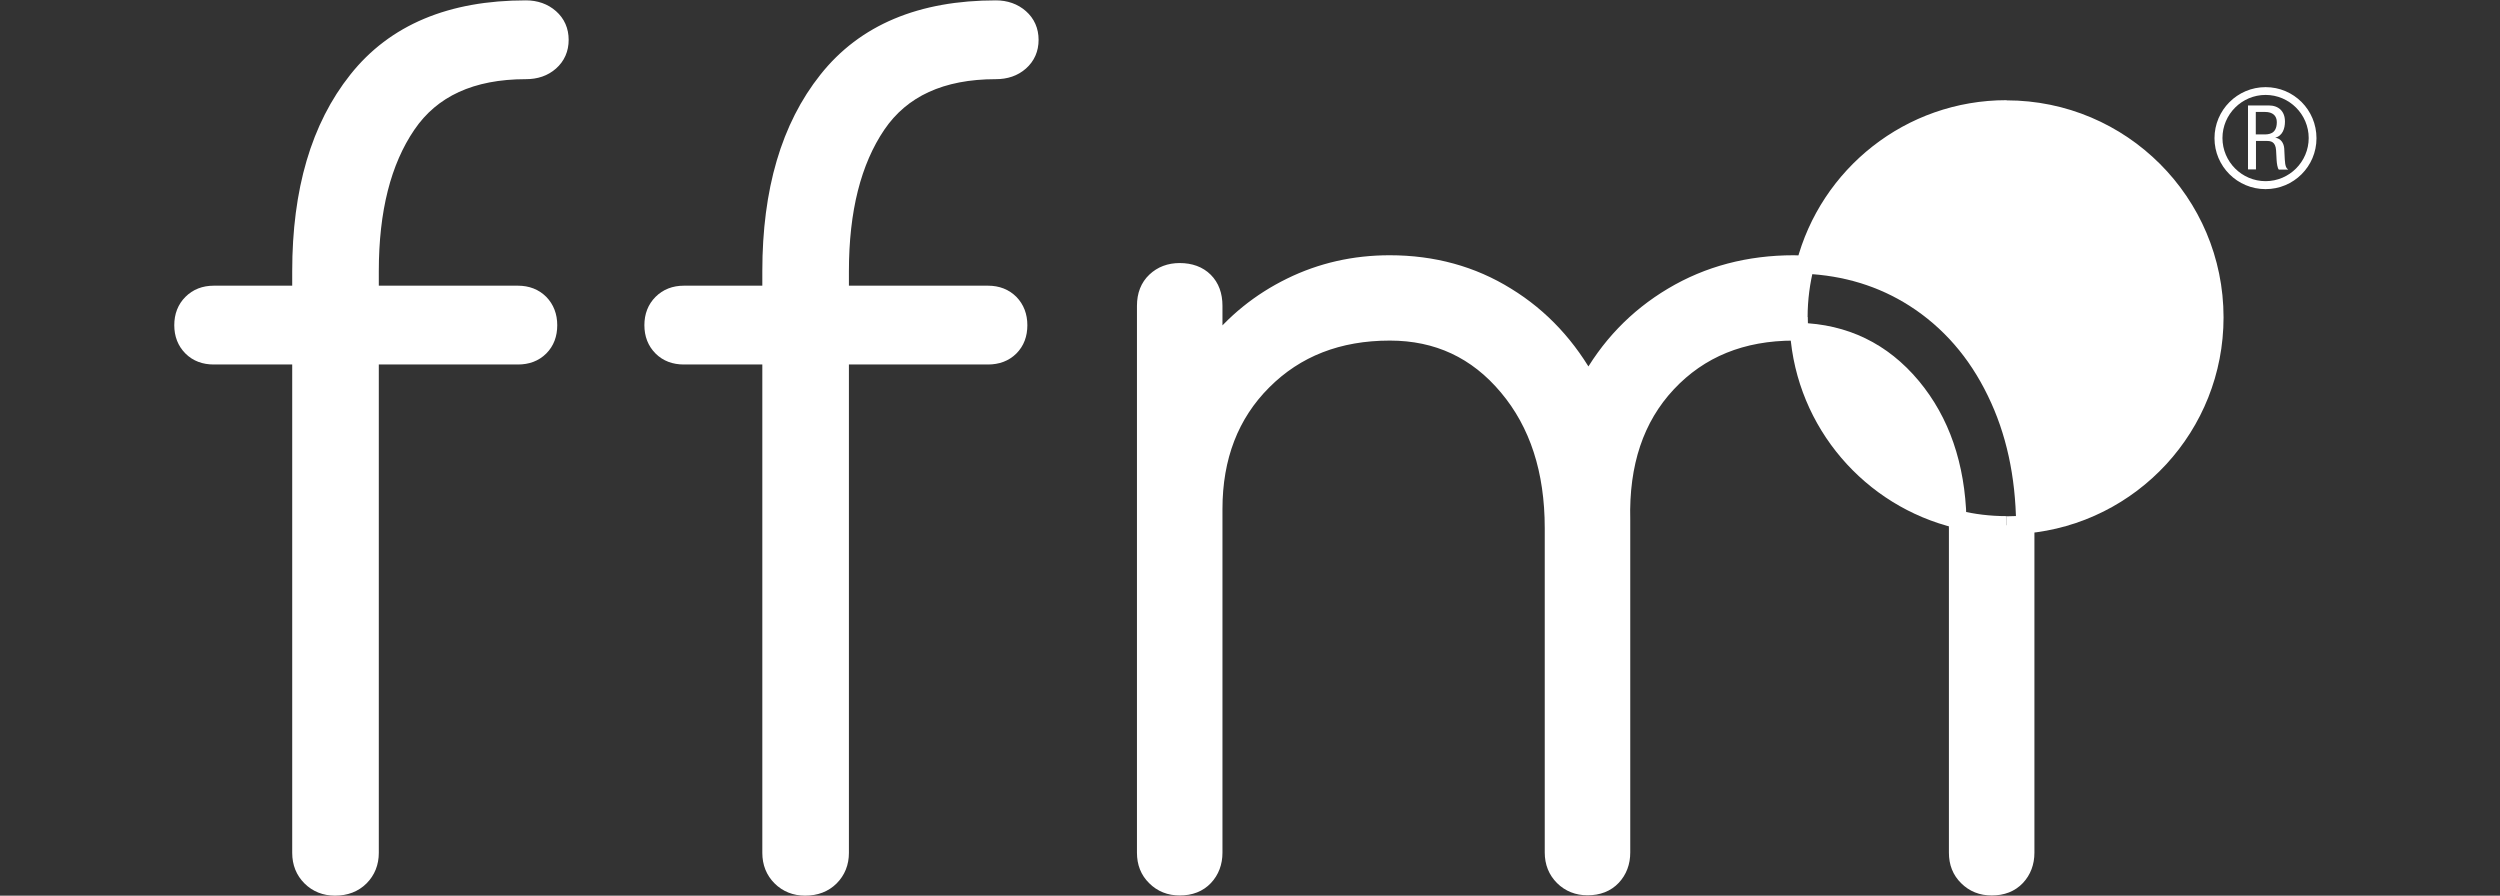 <svg id="Capa_1" data-name="Capa 1" xmlns="http://www.w3.org/2000/svg" viewBox="0 0 138 49.44">
  <rect x="0" y="0" width="138" height="49.44" fill="#333333" stroke="none"/>
  <defs>
    <style>
      .cls-1, .cls-2 {
        fill: #fff;
      }

      .cls-2 {
        stroke: #fff;
        stroke-miterlimit: 10;
      }
    </style>
  </defs>
  <g id="FFM_blanco" data-name="FFM blanco">
    <g>
      <g>
        <path class="cls-2" d="M105.53,21.34c-1.63-1.95-3.71-2.95-6.22-3.02.35,5.05,3.97,9.19,8.74,10.34-.08-2.96-.92-5.4-2.52-7.32"></path>
        <path class="cls-2" d="M110.76,6.03c-5.34,0-9.83,3.64-11.11,8.58,2.23.1,4.23.71,6.01,1.84,1.94,1.24,3.45,2.97,4.52,5.18,1.05,2.15,1.58,4.59,1.61,7.32,5.86-.52,10.45-5.44,10.45-11.43,0-6.34-5.14-11.48-11.48-11.48"></path>
        <path class="cls-2" d="M54.98.52c-4.13,0-7.23,1.3-9.3,3.91-2.07,2.6-3.1,6.11-3.1,10.54v1.3h-4.83c-.5,0-.9.16-1.21.47-.31.31-.47.71-.47,1.21s.16.9.47,1.21c.31.31.71.46,1.21.46h4.83v27.46c0,.54.18.98.53,1.33.35.35.8.53,1.33.53.58,0,1.04-.18,1.39-.53.35-.35.53-.8.53-1.33v-27.46h8.18c.49,0,.9-.15,1.21-.46.31-.31.46-.71.46-1.21s-.16-.9-.46-1.21c-.31-.31-.71-.47-1.21-.47h-8.18v-1.3c0-3.39.68-6.08,2.04-8.09,1.36-2,3.55-3.01,6.57-3.01.54,0,.98-.15,1.33-.46.35-.31.53-.71.53-1.21s-.18-.9-.53-1.21c-.35-.31-.8-.47-1.33-.47"></path>
        <path class="cls-2" d="M29.03.52c-4.13,0-7.23,1.3-9.3,3.91-2.07,2.6-3.1,6.11-3.1,10.54v1.3h-4.83c-.5,0-.9.16-1.21.47-.31.31-.47.71-.47,1.21s.16.9.47,1.21.71.46,1.21.46h4.83s0,27.46,0,27.46c0,.54.18.98.53,1.33.35.35.8.53,1.33.53.58,0,1.04-.18,1.39-.53.35-.35.53-.8.53-1.33v-27.46h8.18c.5,0,.9-.15,1.21-.46.31-.31.46-.71.46-1.21s-.16-.9-.46-1.21c-.31-.31-.71-.47-1.21-.47h-8.18v-1.3c0-3.39.68-6.08,2.05-8.09,1.36-2,3.55-3.01,6.57-3.01.54,0,.98-.15,1.33-.46.35-.31.53-.71.53-1.21s-.18-.9-.53-1.21c-.35-.31-.8-.47-1.33-.47"></path>
        <path class="cls-2" d="M99.28,17.51c0-1,.13-1.97.37-2.9-.21,0-.42-.02-.63-.02-2.48,0-4.71.59-6.69,1.77-1.98,1.18-3.53,2.8-4.65,4.86-1.12-2.06-2.62-3.69-4.53-4.86-1.9-1.18-4.05-1.77-6.44-1.77-1.94,0-3.76.41-5.45,1.24-1.69.83-3.12,1.98-4.28,3.47v-2.42c0-.58-.17-1.03-.5-1.36-.33-.33-.79-.5-1.36-.5-.54,0-.98.17-1.33.5-.35.33-.53.78-.53,1.36v30.19c0,.54.17.98.53,1.33.35.35.79.53,1.33.53.58,0,1.03-.18,1.36-.53.33-.35.5-.8.5-1.33v-18.97c0-2.89.91-5.25,2.73-7.07,1.82-1.82,4.15-2.73,7.01-2.73,2.64,0,4.81,1.01,6.51,3.04,1.7,2.02,2.54,4.63,2.54,7.81v17.91c0,.54.18.98.53,1.33.35.35.8.53,1.33.53.58,0,1.03-.18,1.36-.53.33-.35.5-.8.5-1.33v-18.35c-.08-3.14.76-5.66,2.54-7.56,1.78-1.9,4.11-2.85,7-2.85.1,0,.19.01.29.01-.02-.27-.03-.54-.03-.81"></path>
        <path class="cls-2" d="M110.76,28.99c-.93,0-1.84-.11-2.7-.32,0,.16.02.32.02.49v17.91c0,.54.17.98.53,1.33.35.35.79.53,1.33.53.58,0,1.03-.18,1.36-.53s.5-.8.5-1.33v-17.91c0-.07,0-.14,0-.21-.34.03-.68.05-1.03.05"></path>
      </g>
      <path class="cls-1" d="M124.08,5.82h1.15c.56,0,.9.33.9.89,0,.38-.13.79-.54.89h0c.31.04.48.3.5.6l.03.6c.02.39.09.49.19.56h-.52c-.07-.07-.11-.34-.12-.51l-.03-.55c-.03-.49-.3-.52-.52-.52h-.59v1.57h-.44v-3.53ZM124.52,7.42h.44c.25,0,.72,0,.72-.68,0-.35-.23-.56-.64-.56h-.52v1.25Z"></path>
      <path class="cls-1" d="M125.06,10.44c-1.56,0-2.82-1.26-2.82-2.81,0-1.55,1.26-2.82,2.82-2.82s2.81,1.26,2.81,2.82-1.26,2.81-2.81,2.81M125.06,5.24c-1.31,0-2.38,1.07-2.38,2.38s1.07,2.38,2.38,2.38,2.38-1.07,2.38-2.38-1.07-2.38-2.38-2.38"></path>
    </g>
  </g>
</svg>